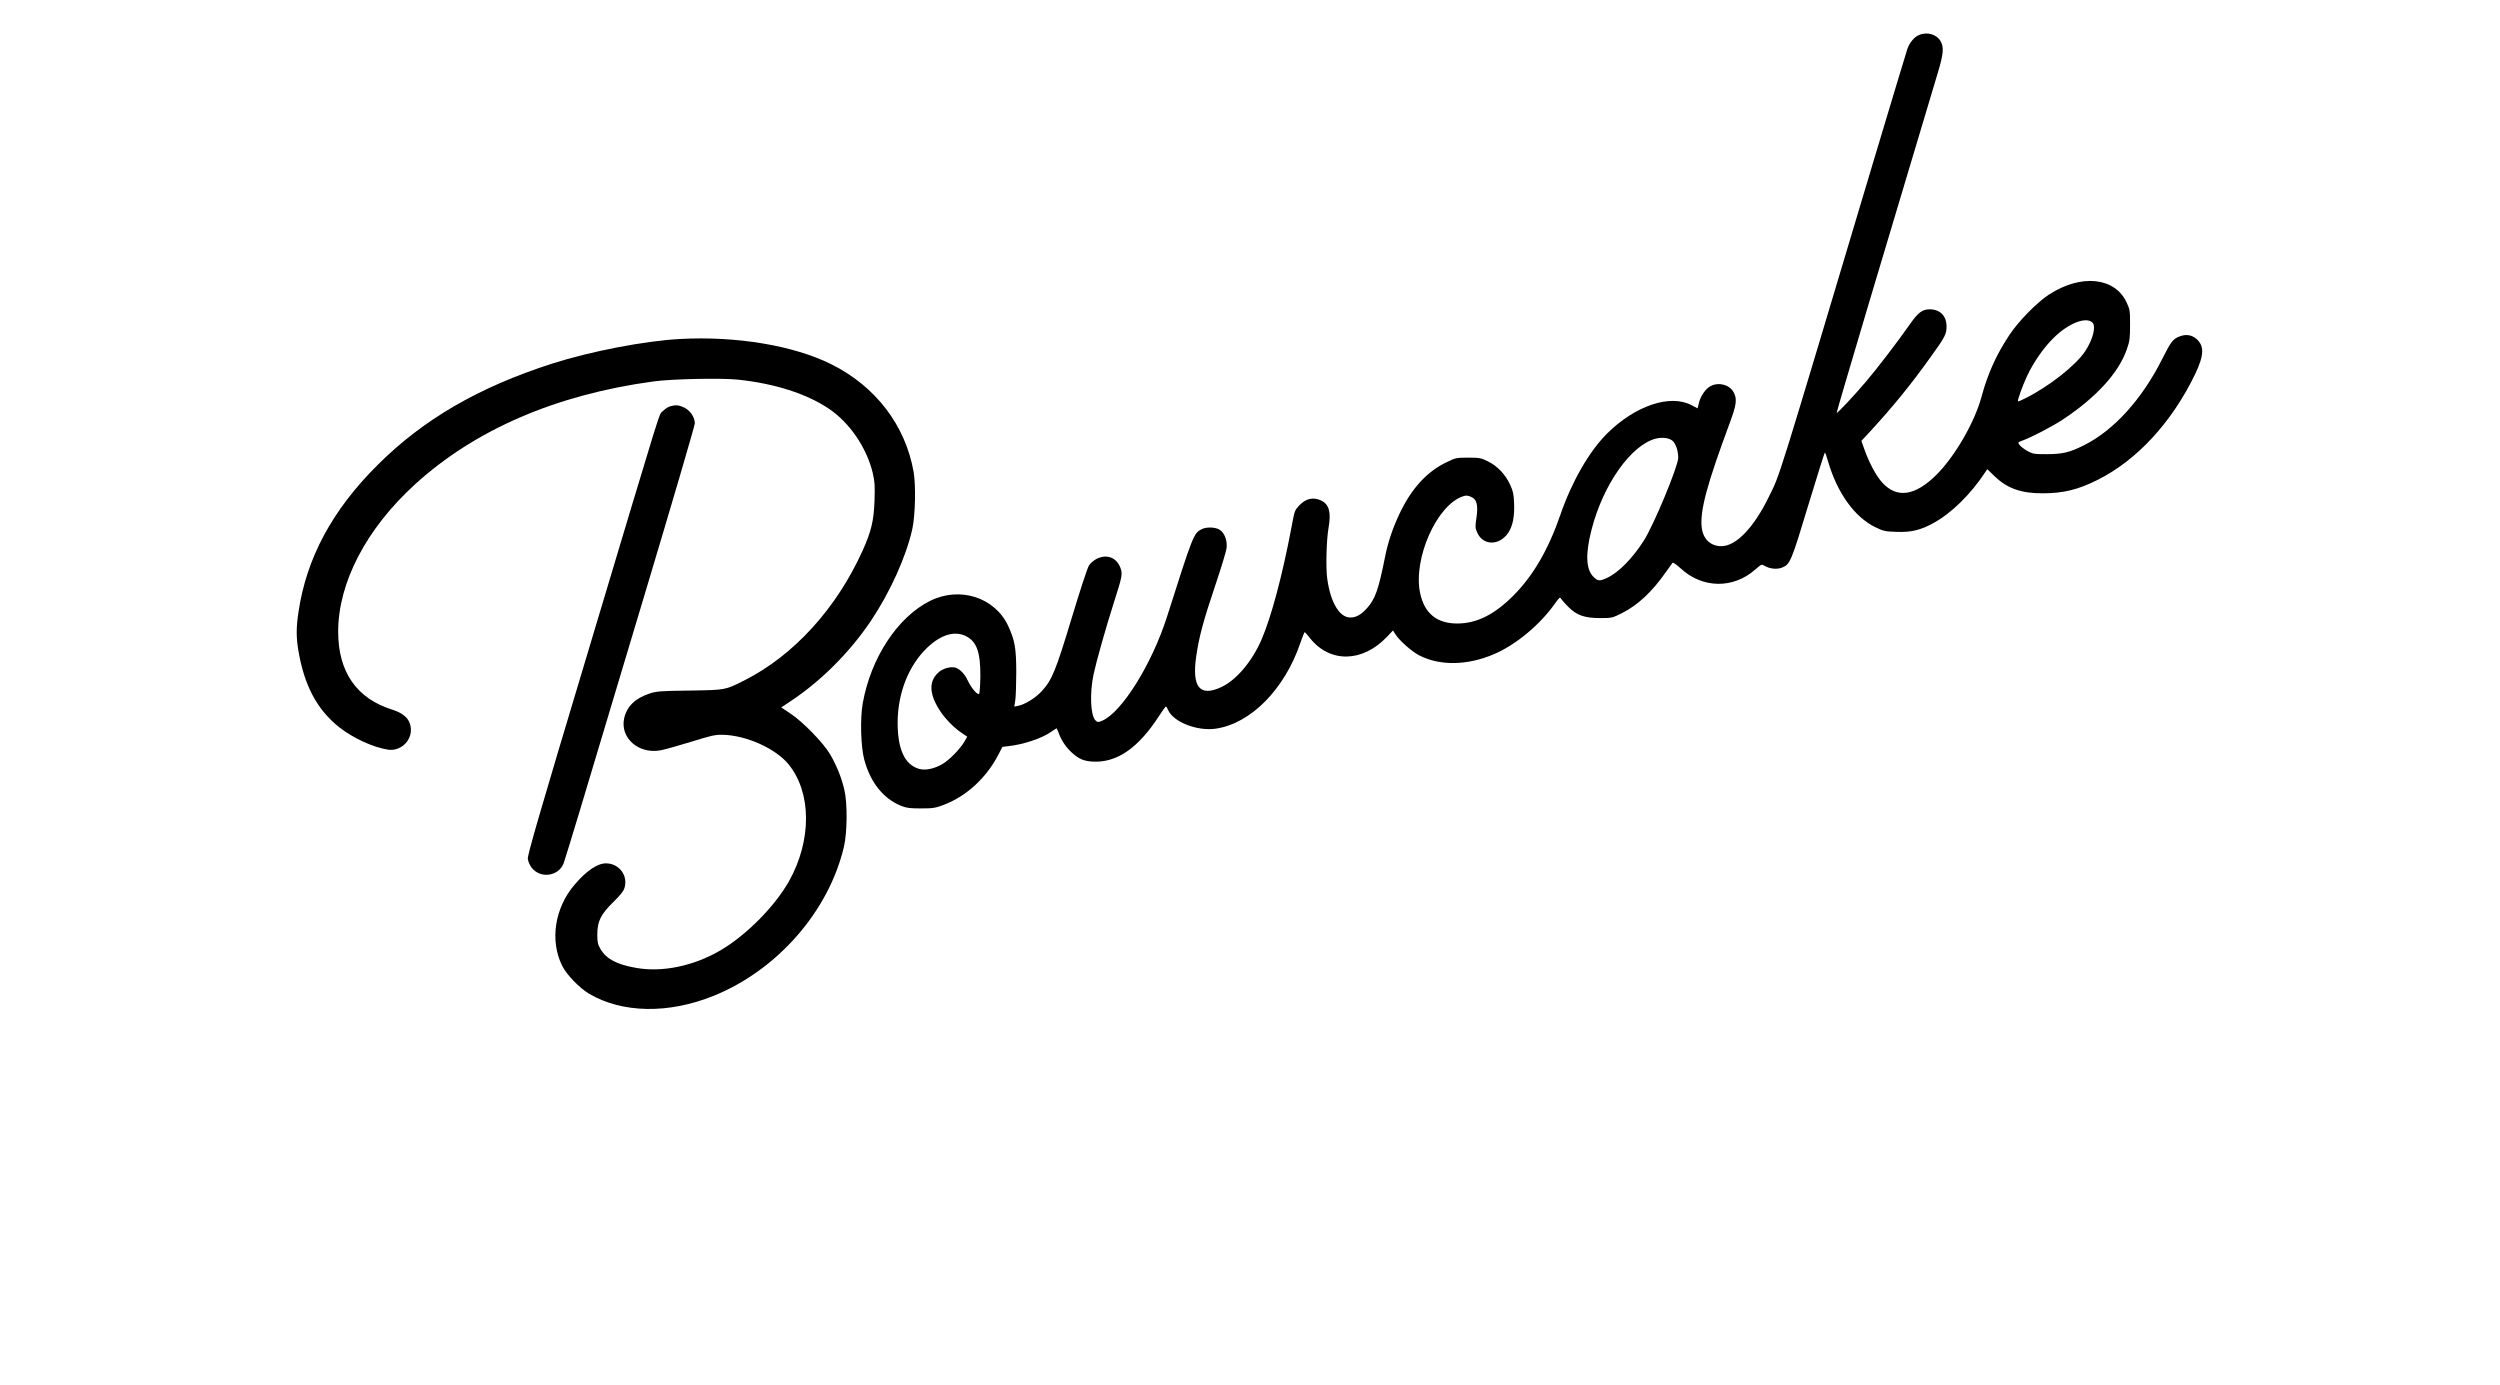 <?xml version="1.0" standalone="no"?>
<!DOCTYPE svg PUBLIC "-//W3C//DTD SVG 20010904//EN"
 "http://www.w3.org/TR/2001/REC-SVG-20010904/DTD/svg10.dtd">
<svg version="1.0" xmlns="http://www.w3.org/2000/svg"
 width="2166pt" height="1200pt" viewBox="0 0 2166 1200"
 preserveAspectRatio="xMidYMid meet">

<g transform="translate(0,1200) scale(0.1,-0.1)"
fill="#000000" stroke="none">
<path d="M16625 11696 c-40 -17 -79 -64 -99 -118 -8 -24 -141 -464 -295 -978
-855 -2859 -804 -2697 -906 -2905 -130 -267 -284 -427 -411 -427 -93 0 -157
60 -170 159 -18 144 45 377 245 915 56 151 62 202 32 258 -35 67 -129 92 -200
55 -42 -21 -87 -85 -101 -144 l-12 -49 -53 28 c-186 98 -492 -6 -735 -250
-151 -151 -304 -417 -399 -695 -106 -307 -238 -534 -410 -706 -165 -165 -315
-239 -482 -241 -179 -1 -288 87 -325 263 -63 297 144 764 371 839 26 9 41 8
69 -4 51 -21 64 -70 48 -182 -12 -78 -11 -88 7 -129 50 -113 191 -114 267 -3
41 60 57 144 52 260 -3 78 -9 104 -35 160 -42 90 -109 160 -192 201 -61 30
-72 32 -171 32 -101 0 -108 -1 -184 -38 -175 -83 -310 -232 -415 -457 -57
-123 -96 -240 -121 -365 -57 -286 -85 -365 -158 -446 -50 -55 -92 -79 -143
-79 -94 0 -172 131 -200 338 -13 97 -7 337 12 442 23 134 4 201 -65 234 -70
33 -137 16 -194 -48 -36 -41 -35 -39 -62 -181 -78 -415 -175 -780 -260 -976
-82 -190 -219 -352 -349 -412 -185 -87 -256 -1 -217 266 23 165 62 310 167
621 50 148 93 291 96 317 8 66 -18 134 -61 160 -38 23 -115 25 -155 4 -69 -35
-75 -51 -299 -755 -131 -413 -393 -833 -564 -905 -35 -14 -39 -14 -57 4 -43
43 -51 235 -16 400 22 104 106 403 171 606 79 247 82 262 60 319 -33 85 -116
117 -201 76 -27 -13 -56 -37 -70 -59 -14 -21 -77 -215 -150 -456 -139 -460
-170 -536 -261 -635 -54 -58 -142 -112 -202 -125 l-34 -7 9 59 c4 32 8 141 8
243 -1 206 -12 269 -69 395 -115 250 -421 348 -680 218 -280 -141 -511 -493
-581 -885 -24 -133 -17 -379 13 -490 54 -199 166 -338 320 -400 48 -19 76 -22
172 -22 104 0 123 3 197 31 195 74 369 233 473 435 l35 67 55 7 c127 14 280
65 362 120 27 19 51 34 53 34 1 0 10 -21 20 -47 23 -62 63 -120 114 -166 58
-52 97 -69 171 -75 211 -15 400 113 582 395 29 45 56 82 59 82 4 1 12 -13 19
-29 43 -104 252 -187 414 -163 302 44 596 341 732 742 18 53 35 95 39 94 3 -1
23 -24 44 -51 173 -218 456 -213 669 12 l51 54 20 -32 c34 -55 144 -152 209
-185 179 -91 416 -87 645 11 189 80 400 255 530 440 37 52 43 57 52 41 6 -10
33 -41 61 -69 74 -75 140 -98 275 -99 104 0 107 1 190 42 138 69 262 184 384
359 27 38 52 73 56 78 5 5 36 -17 71 -49 188 -174 455 -178 646 -9 54 47 54
47 82 31 43 -26 109 -32 151 -14 69 28 79 53 226 540 76 251 141 457 144 457
3 0 16 -36 28 -80 79 -270 229 -480 408 -567 72 -35 86 -38 185 -41 124 -5
208 15 317 75 156 84 326 251 452 443 l17 25 65 -63 c109 -104 228 -146 412
-146 182 0 309 31 480 117 341 171 642 498 844 916 78 164 81 246 9 306 -40
34 -89 41 -142 21 -60 -23 -75 -43 -150 -191 -176 -353 -422 -624 -681 -753
-126 -63 -183 -76 -320 -77 -113 0 -123 2 -170 28 -27 15 -58 39 -67 51 -17
23 -17 24 30 41 84 32 255 121 347 182 287 190 483 405 552 607 25 72 28 95
28 211 0 122 -2 134 -29 193 -102 221 -395 251 -675 69 -101 -66 -262 -229
-340 -347 -114 -171 -188 -335 -242 -534 -59 -222 -229 -516 -389 -677 -187
-187 -346 -210 -473 -69 -52 57 -113 172 -152 282 l-28 78 79 85 c196 213 353
406 522 643 124 172 137 197 137 263 0 92 -56 149 -146 149 -64 0 -101 -28
-172 -130 -111 -158 -284 -384 -383 -500 -110 -129 -245 -272 -251 -267 -2 2
123 426 277 943 155 516 343 1148 420 1404 76 256 158 528 181 605 46 153 52
213 25 263 -33 64 -118 90 -191 58z m1504 -2491 c33 -32 4 -147 -63 -248 -81
-122 -310 -303 -515 -406 -35 -18 -65 -31 -67 -28 -7 7 37 129 77 216 56 120
142 245 229 331 128 128 283 190 339 135z m-3632 -1030 c26 -30 43 -85 43
-142 0 -72 -212 -583 -298 -717 -99 -155 -218 -276 -317 -322 -66 -31 -81 -30
-120 9 -65 65 -70 200 -15 411 101 391 343 732 557 786 61 15 124 4 150 -25z
m-6127 -1687 c92 -47 125 -138 124 -346 -1 -80 -6 -148 -11 -153 -14 -14 -70
53 -99 116 -23 52 -66 98 -105 110 -37 12 -104 -4 -141 -35 -91 -75 -91 -185
0 -329 44 -71 121 -151 188 -197 l54 -37 -23 -40 c-33 -60 -128 -158 -189
-195 -72 -43 -152 -60 -207 -43 -123 37 -184 169 -184 401 1 256 96 497 259
651 119 112 236 146 334 97z"/>
<path d="M5890 9063 c-306 -17 -770 -106 -1105 -213 -636 -204 -1118 -483
-1515 -880 -392 -390 -615 -806 -684 -1273 -20 -132 -20 -216 -2 -327 51 -308
162 -517 354 -670 120 -95 297 -176 424 -195 102 -15 198 67 198 170 0 85 -52
142 -157 175 -312 96 -473 327 -473 677 0 425 243 891 665 1276 520 474 1220
777 2065 892 158 22 585 31 731 16 319 -33 601 -123 793 -254 178 -120 325
-337 377 -553 18 -77 20 -109 16 -239 -6 -176 -28 -268 -103 -435 -227 -503
-598 -910 -1027 -1126 -164 -83 -159 -82 -472 -87 -252 -3 -286 -6 -345 -25
-126 -41 -198 -111 -222 -214 -38 -170 123 -313 314 -279 33 6 151 39 262 73
177 55 210 63 276 62 204 -4 459 -118 572 -256 200 -245 202 -658 5 -1011
-124 -220 -369 -468 -595 -601 -231 -135 -502 -192 -729 -152 -168 29 -259 77
-310 163 -24 42 -28 58 -28 128 1 114 30 173 139 280 61 60 88 93 97 123 32
107 -48 212 -161 212 -74 0 -170 -65 -272 -185 -173 -203 -216 -486 -106 -705
39 -77 148 -189 231 -239 287 -170 690 -177 1082 -18 552 224 996 733 1127
1291 29 126 31 375 4 491 -24 106 -67 212 -124 310 -59 100 -235 281 -345 354
l-78 52 78 52 c265 175 514 424 698 697 168 251 308 561 360 800 25 115 31
373 11 490 -71 404 -328 742 -713 934 -327 163 -825 246 -1313 219z"/>
<path d="M5805 8479 c-17 -4 -45 -23 -62 -41 -38 -40 25 161 -643 -2067 -435
-1448 -531 -1781 -527 -1813 3 -21 17 -55 32 -74 76 -100 236 -77 279 38 9 24
72 232 142 463 69 231 321 1071 560 1867 239 796 434 1462 434 1480 0 52 -39
110 -90 136 -47 23 -75 26 -125 11z"/>
</g>
</svg>
